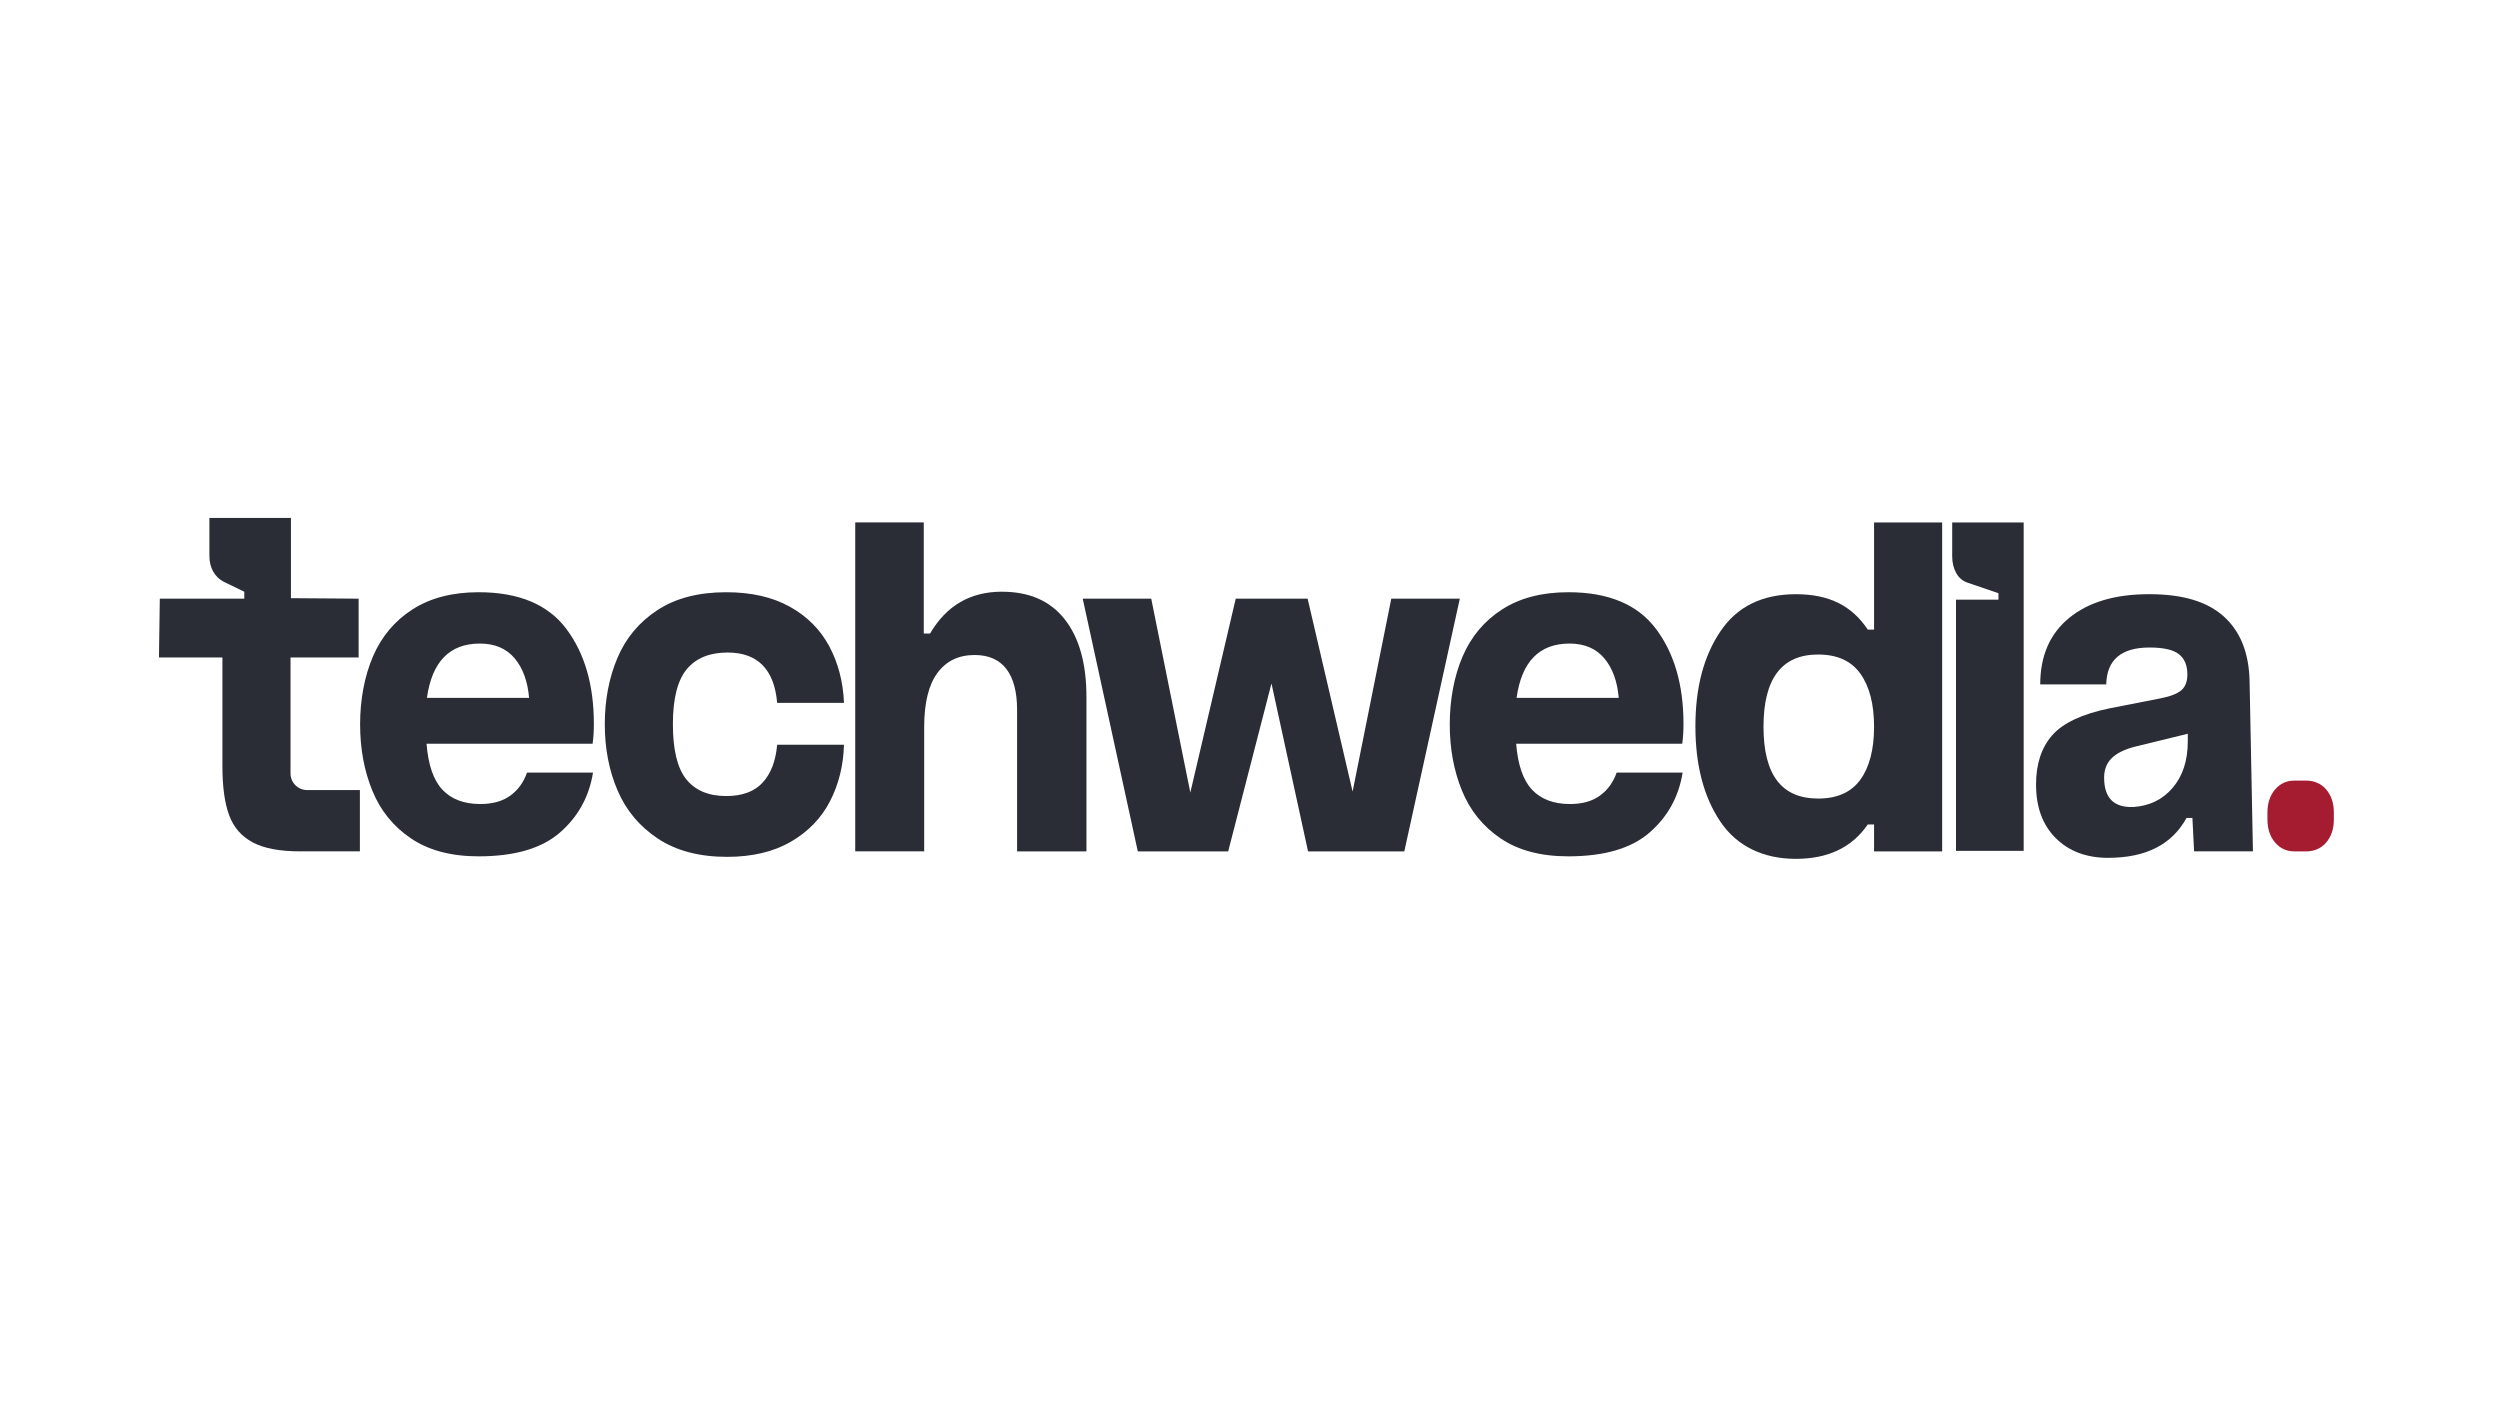 <?xml version="1.0" encoding="UTF-8"?>
<svg id="Layer_1" xmlns="http://www.w3.org/2000/svg" version="1.1" viewBox="0 0 1920 1080">
  <!-- Generator: Adobe Illustrator 29.4.0, SVG Export Plug-In . SVG Version: 2.1.0 Build 152)  -->
  <defs>
    <style>
      .st0 {
        fill: #2a2d36;
      }

      .st1 {
        fill: #a51c30;
      }
    </style>
  </defs>
  <path class="st0" d="M122.08,504.97l.65-45.17h64.88v-5.36l-15.82-7.66c-3.45-1.78-6.13-4.4-8.07-7.85s-2.91-7.46-2.91-12.06v-29.09h62.63v61.62l51.98.38v45.17h-52.3v89.08c0,7.03,5.7,12.73,12.73,12.73h40.54v47.08h-46.17c-15.5,0-27.55-2.3-36.16-6.89-8.61-4.59-14.64-11.54-18.08-20.86-3.45-9.31-5.17-21.88-5.17-37.7v-83.44h-48.74Z"/>
  <path class="st0" d="M315.62,643.91c-13.56-9.19-23.46-21.43-29.7-36.74-6.25-15.31-9.36-32.28-9.36-50.91s3.28-36.74,9.85-52.05c6.56-15.31,16.68-27.37,30.35-36.17,13.67-8.8,30.62-13.21,50.85-13.21,30.78,0,53.22,9.38,67.32,28.13,14.09,18.75,21.15,43.06,21.15,72.91,0,5.87-.32,10.97-.97,15.31h-127.53c1.29,16.33,5.38,28.13,12.27,35.4,6.89,7.27,16.57,10.91,29.06,10.91,9.47,0,17.16-2.16,23.08-6.51,5.92-4.34,10.17-10.2,12.75-17.61h50.69c-3.02,18.63-11.52,34-25.51,46.12-13.99,12.12-34.76,18.18-62.31,18.18-21.1,0-38.42-4.59-51.98-13.78ZM406.34,535.97c-1.08-12.76-4.79-22.9-11.14-30.43-6.35-7.52-15.23-11.29-26.64-11.29-23.25,0-36.81,13.91-40.68,41.72h78.45Z"/>
  <path class="st0" d="M474.16,505.35c6.46-15.31,16.68-27.56,30.67-36.74,13.99-9.19,31.64-13.78,52.95-13.78,19.15,0,35.4,3.7,48.75,11.1,13.34,7.4,23.46,17.55,30.35,30.43,6.89,12.89,10.65,27.37,11.3,43.44h-51.33c-1.08-12.76-4.79-22.39-11.14-28.9-6.35-6.51-15.34-9.76-26.96-9.76-13.78,0-24.21,4.28-31.32,12.82-7.1,8.55-10.65,22.65-10.65,42.29s3.44,33.75,10.33,42.29c6.89,8.55,17.11,12.82,30.67,12.82,12.27,0,21.58-3.44,27.93-10.33,6.35-6.89,10.06-16.58,11.14-29.09h51.33c-.43,15.82-3.99,30.24-10.65,43.25-6.67,13.01-16.68,23.41-30.03,31.19-13.35,7.78-29.7,11.68-49.07,11.68-21.31,0-39.02-4.65-53.11-13.97-14.1-9.31-24.43-21.63-30.99-36.94-6.57-15.31-9.85-32.28-9.85-50.91s3.23-35.6,9.69-50.91Z"/>
  <path class="st0" d="M769.49,454.44c21.09,0,37.18,7.08,48.27,21.24,11.08,14.16,16.63,34,16.63,59.52v118.65h-53.27v-108.7c0-13.78-2.74-24.24-8.23-31.39-5.49-7.14-13.62-10.72-24.38-10.72-12.27,0-21.79,4.59-28.57,13.78-6.78,9.19-10.17,23.1-10.17,41.72v95.3h-52.95v-252.62h52.63v85.35h4.84c12.48-21.43,30.88-32.15,55.21-32.15Z"/>
  <path class="st0" d="M884.15,459.8l30.02,148.89,34.87-148.89h55.21l34.55,148.13,29.7-148.13h52.63l-42.62,194.06h-73.93l-28.09-128.99-33.25,128.99h-69.41l-42.29-194.06h52.63Z"/>
  <path class="st0" d="M1152.47,643.91c-13.56-9.19-23.46-21.43-29.7-36.74-6.25-15.31-9.36-32.28-9.36-50.91s3.28-36.74,9.85-52.05c6.56-15.31,16.68-27.37,30.35-36.17,13.67-8.8,30.61-13.21,50.85-13.21,30.78,0,53.22,9.38,67.31,28.13,14.1,18.75,21.14,43.06,21.14,72.91,0,5.87-.32,10.97-.97,15.31h-127.53c1.29,16.33,5.38,28.13,12.27,35.4,6.89,7.27,16.57,10.91,29.06,10.91,9.47,0,17.16-2.16,23.08-6.51,5.92-4.34,10.17-10.2,12.75-17.61h50.69c-3.02,18.63-11.52,34-25.51,46.12-13.99,12.12-34.76,18.18-62.31,18.18-21.1,0-38.42-4.59-51.98-13.78ZM1243.19,535.97c-1.08-12.76-4.79-22.9-11.14-30.43-6.35-7.52-15.23-11.29-26.64-11.29-23.25,0-36.81,13.91-40.68,41.72h78.45Z"/>
  <path class="st0" d="M1321.28,484.87c12.8-19.01,32.12-28.52,57.95-28.52s43.15,9.06,55.21,27.18h4.84v-82.29h52.3v252.62h-52.3v-20.67h-4.84c-12.06,17.61-30.46,26.41-55.21,26.41s-45.15-9.5-57.95-28.52c-12.81-19-19.21-43.44-19.21-73.3s6.4-53.9,19.21-72.91ZM1428.79,517.41c-7-9.82-17.81-14.74-32.45-14.74-27.98,0-41.97,18.5-41.97,55.5s13.99,55.12,41.97,55.12c14.64,0,25.45-4.84,32.45-14.54,6.99-9.69,10.49-23.22,10.49-40.57s-3.5-30.94-10.49-40.76Z"/>
  <path class="st0" d="M1534.81,460.57v-4.98l-23.57-8.04c-3.87-1.27-6.84-3.76-8.88-7.46-2.05-3.69-3.07-7.97-3.07-12.82v-26.03h54.89v252.23h-51.98v-192.91h32.61Z"/>
  <path class="st0" d="M1619.21,658.83c-16.79,0-30.24-5.03-40.36-15.12-10.12-10.08-15.17-23.79-15.17-41.15,0-15.82,4.14-28.45,12.43-37.89,8.28-9.44,22.97-16.33,44.07-20.67l39.07-7.66c7.75-1.53,13.13-3.64,16.14-6.32,3.01-2.68,4.52-6.7,4.52-12.06,0-6.89-2.15-12.06-6.46-15.5-4.31-3.45-11.84-5.17-22.6-5.17-21.74,0-32.83,9.44-33.26,28.32h-50.69c0-21.94,7.43-38.97,22.28-51.1,14.85-12.12,35.3-18.18,61.34-18.18s44.77,5.74,57.47,17.22c12.7,11.48,19.26,28.07,19.69,49.76l2.58,130.52h-45.2l-1.29-25.65h-4.52c-11.19,20.42-31.21,30.62-60.05,30.62ZM1638.25,619.79c12.48-.77,22.6-5.68,30.35-14.74,7.75-9.05,11.62-20.99,11.62-35.79v-5.74l-40.68,9.95c-7.97,2.04-13.88,4.98-17.76,8.8s-5.81,8.8-5.81,14.93c0,15.57,7.43,23.1,22.28,22.58Z"/>
  <path class="st1" d="M1747.2,606.4c3.87-4.59,8.82-6.89,14.85-6.89h9.36c5.67,0,11.17,2.3,14.9,6.56,4.06,4.64,6.09,10.62,6.09,17.94v5.36c0,7.31-2.03,13.28-6.08,17.92-3.73,4.27-9.23,6.57-14.9,6.57h-9.37c-6.03,0-10.98-2.3-14.85-6.89-3.87-4.59-5.81-10.46-5.81-17.61v-5.36c0-7.14,1.94-13.02,5.81-17.61Z"/>
</svg>